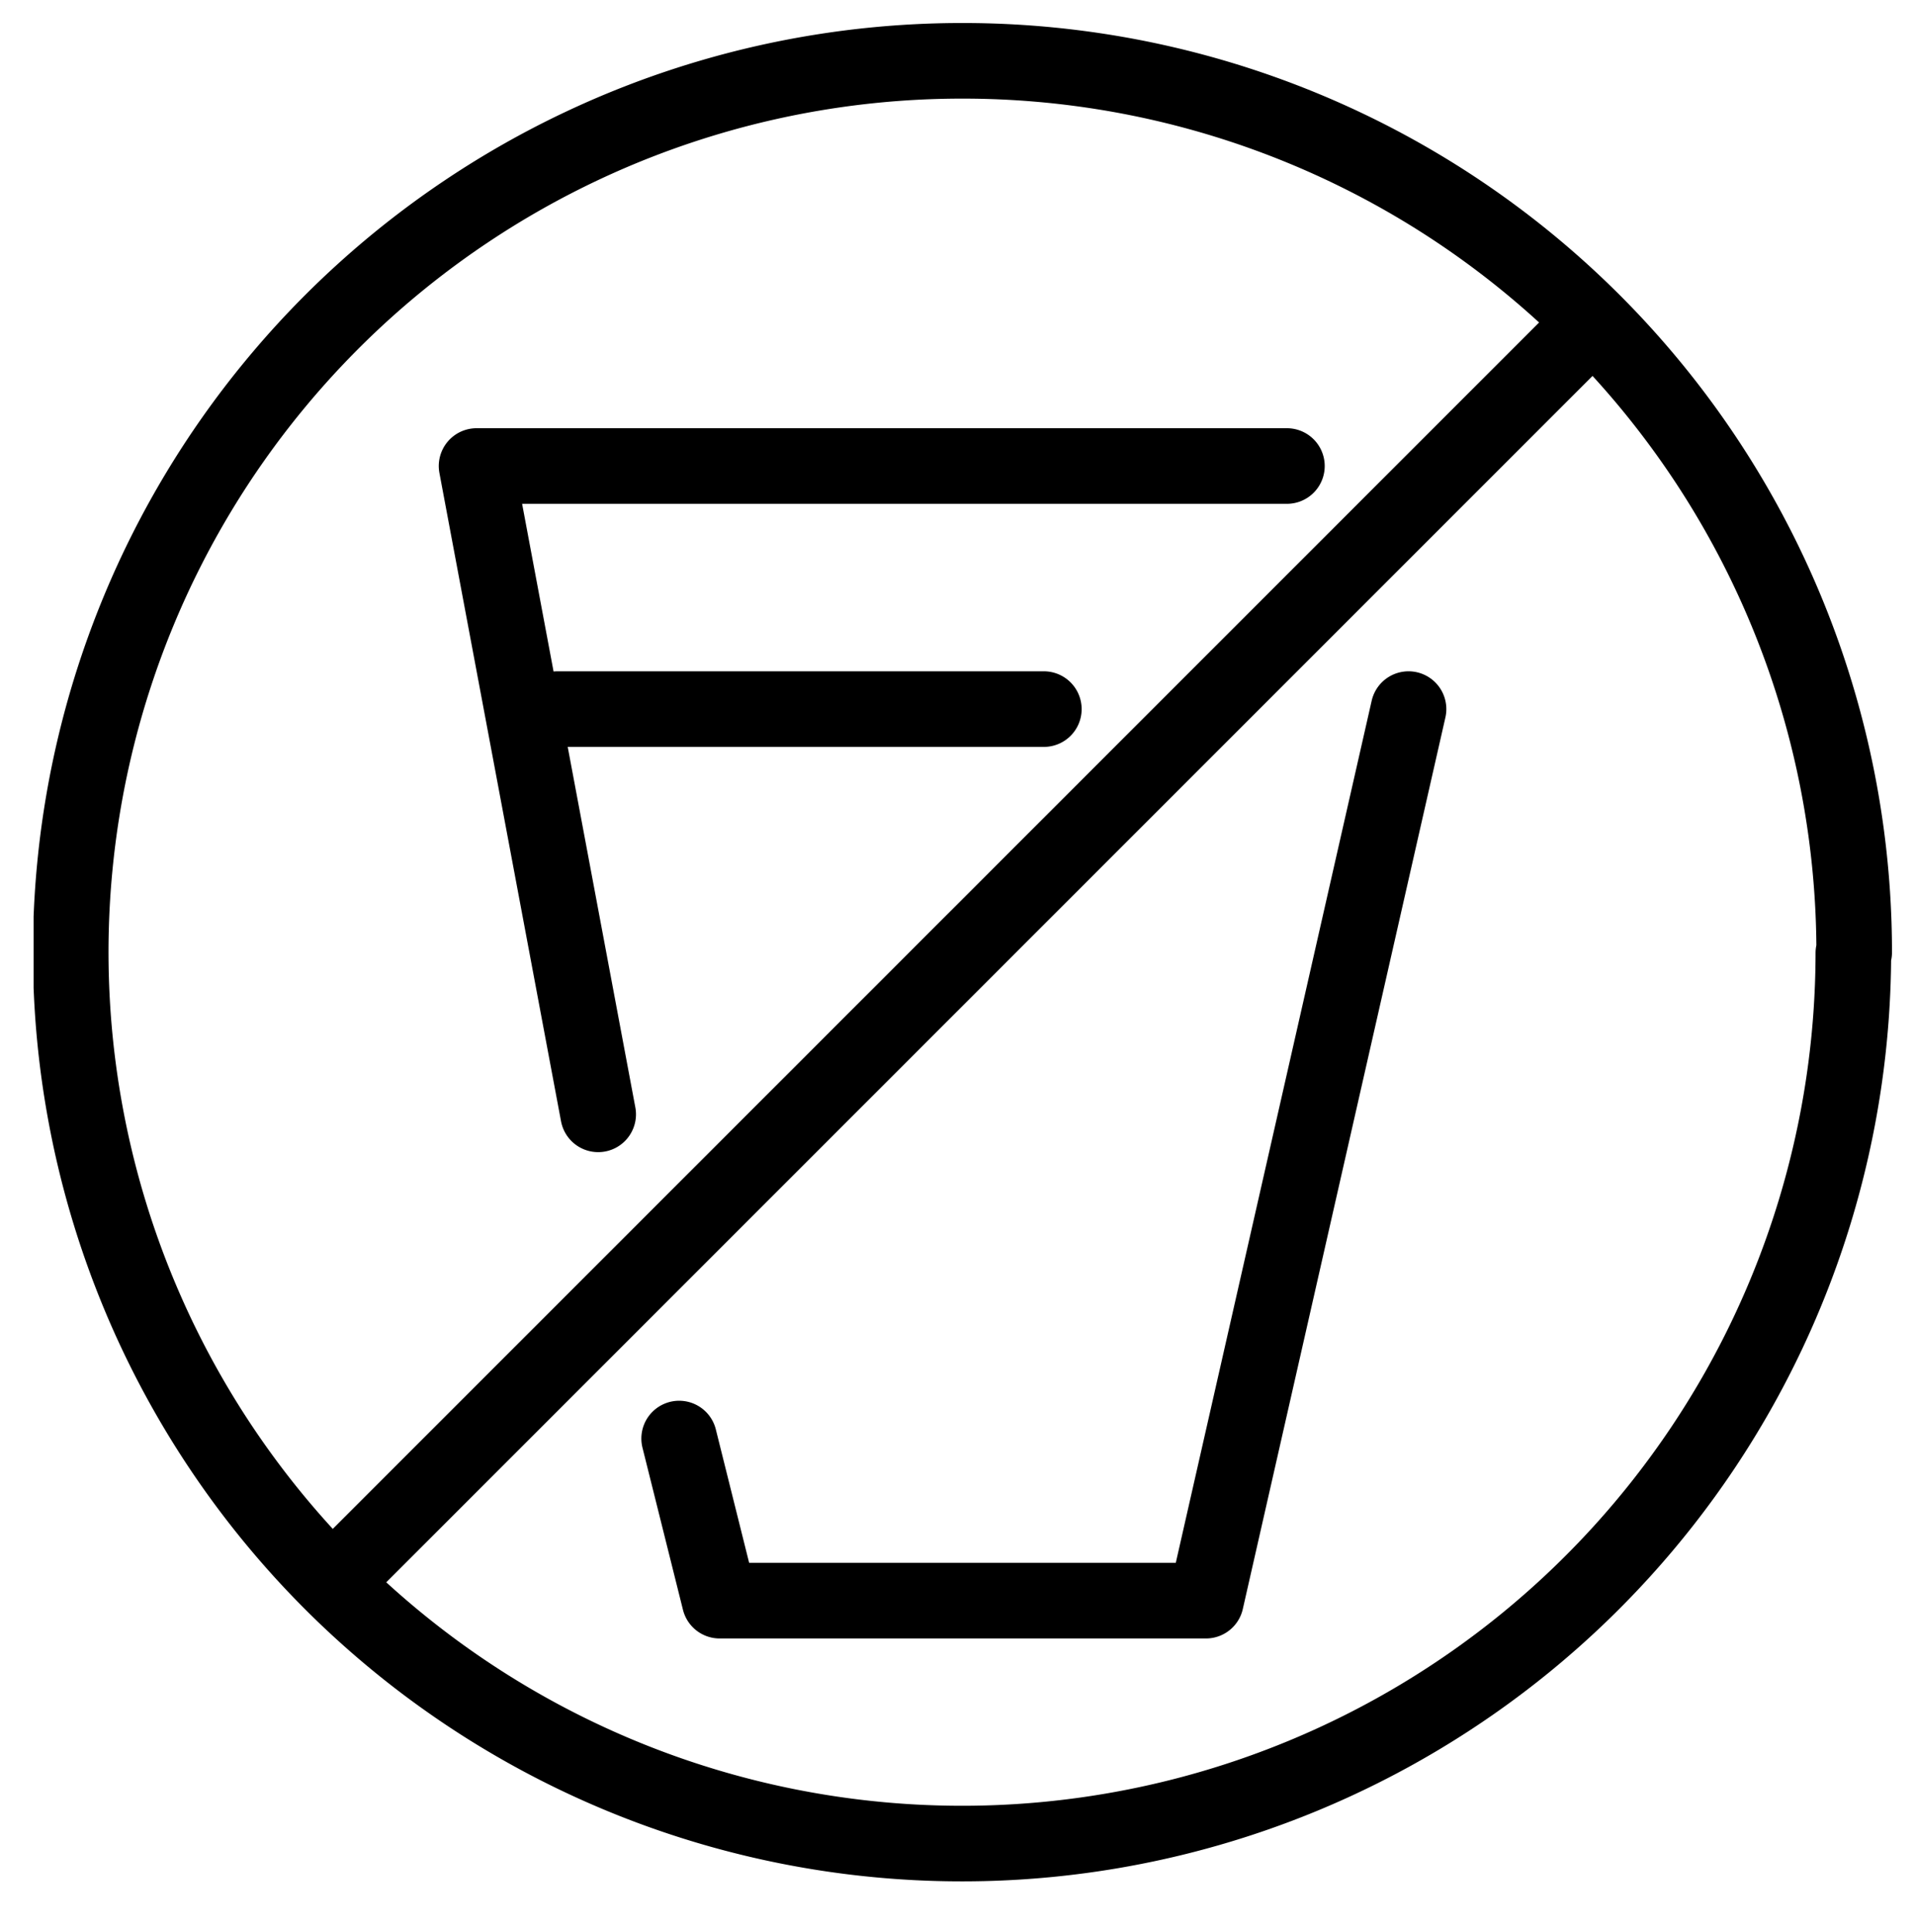 <svg xmlns="http://www.w3.org/2000/svg" xmlns:xlink="http://www.w3.org/1999/xlink" width="114" height="115" viewBox="0 0 114 115"><defs><style>.a,.c{fill:none;}.b{clip-path:url(#a);}.c{stroke:#000;stroke-linecap:round;stroke-linejoin:round;stroke-width:4.5px;}</style><clipPath id="a"><rect class="a" x="2" y="1.37" width="110.63" height="110.63"/></clipPath></defs><title>Unbenannt-1</title><g class="b"><path class="c" d="M19.79,94.21l75-75m15.54,37.52A53.06,53.06,0,1,1,57.31,3.62,53.06,53.06,0,0,1,110.38,56.69ZM33.19,42.21H62.14m21.71,0L71.79,95.28H42.84l-2.41-9.65m-4.82-19.3L28.37,27.74H76.61"/></g></svg>